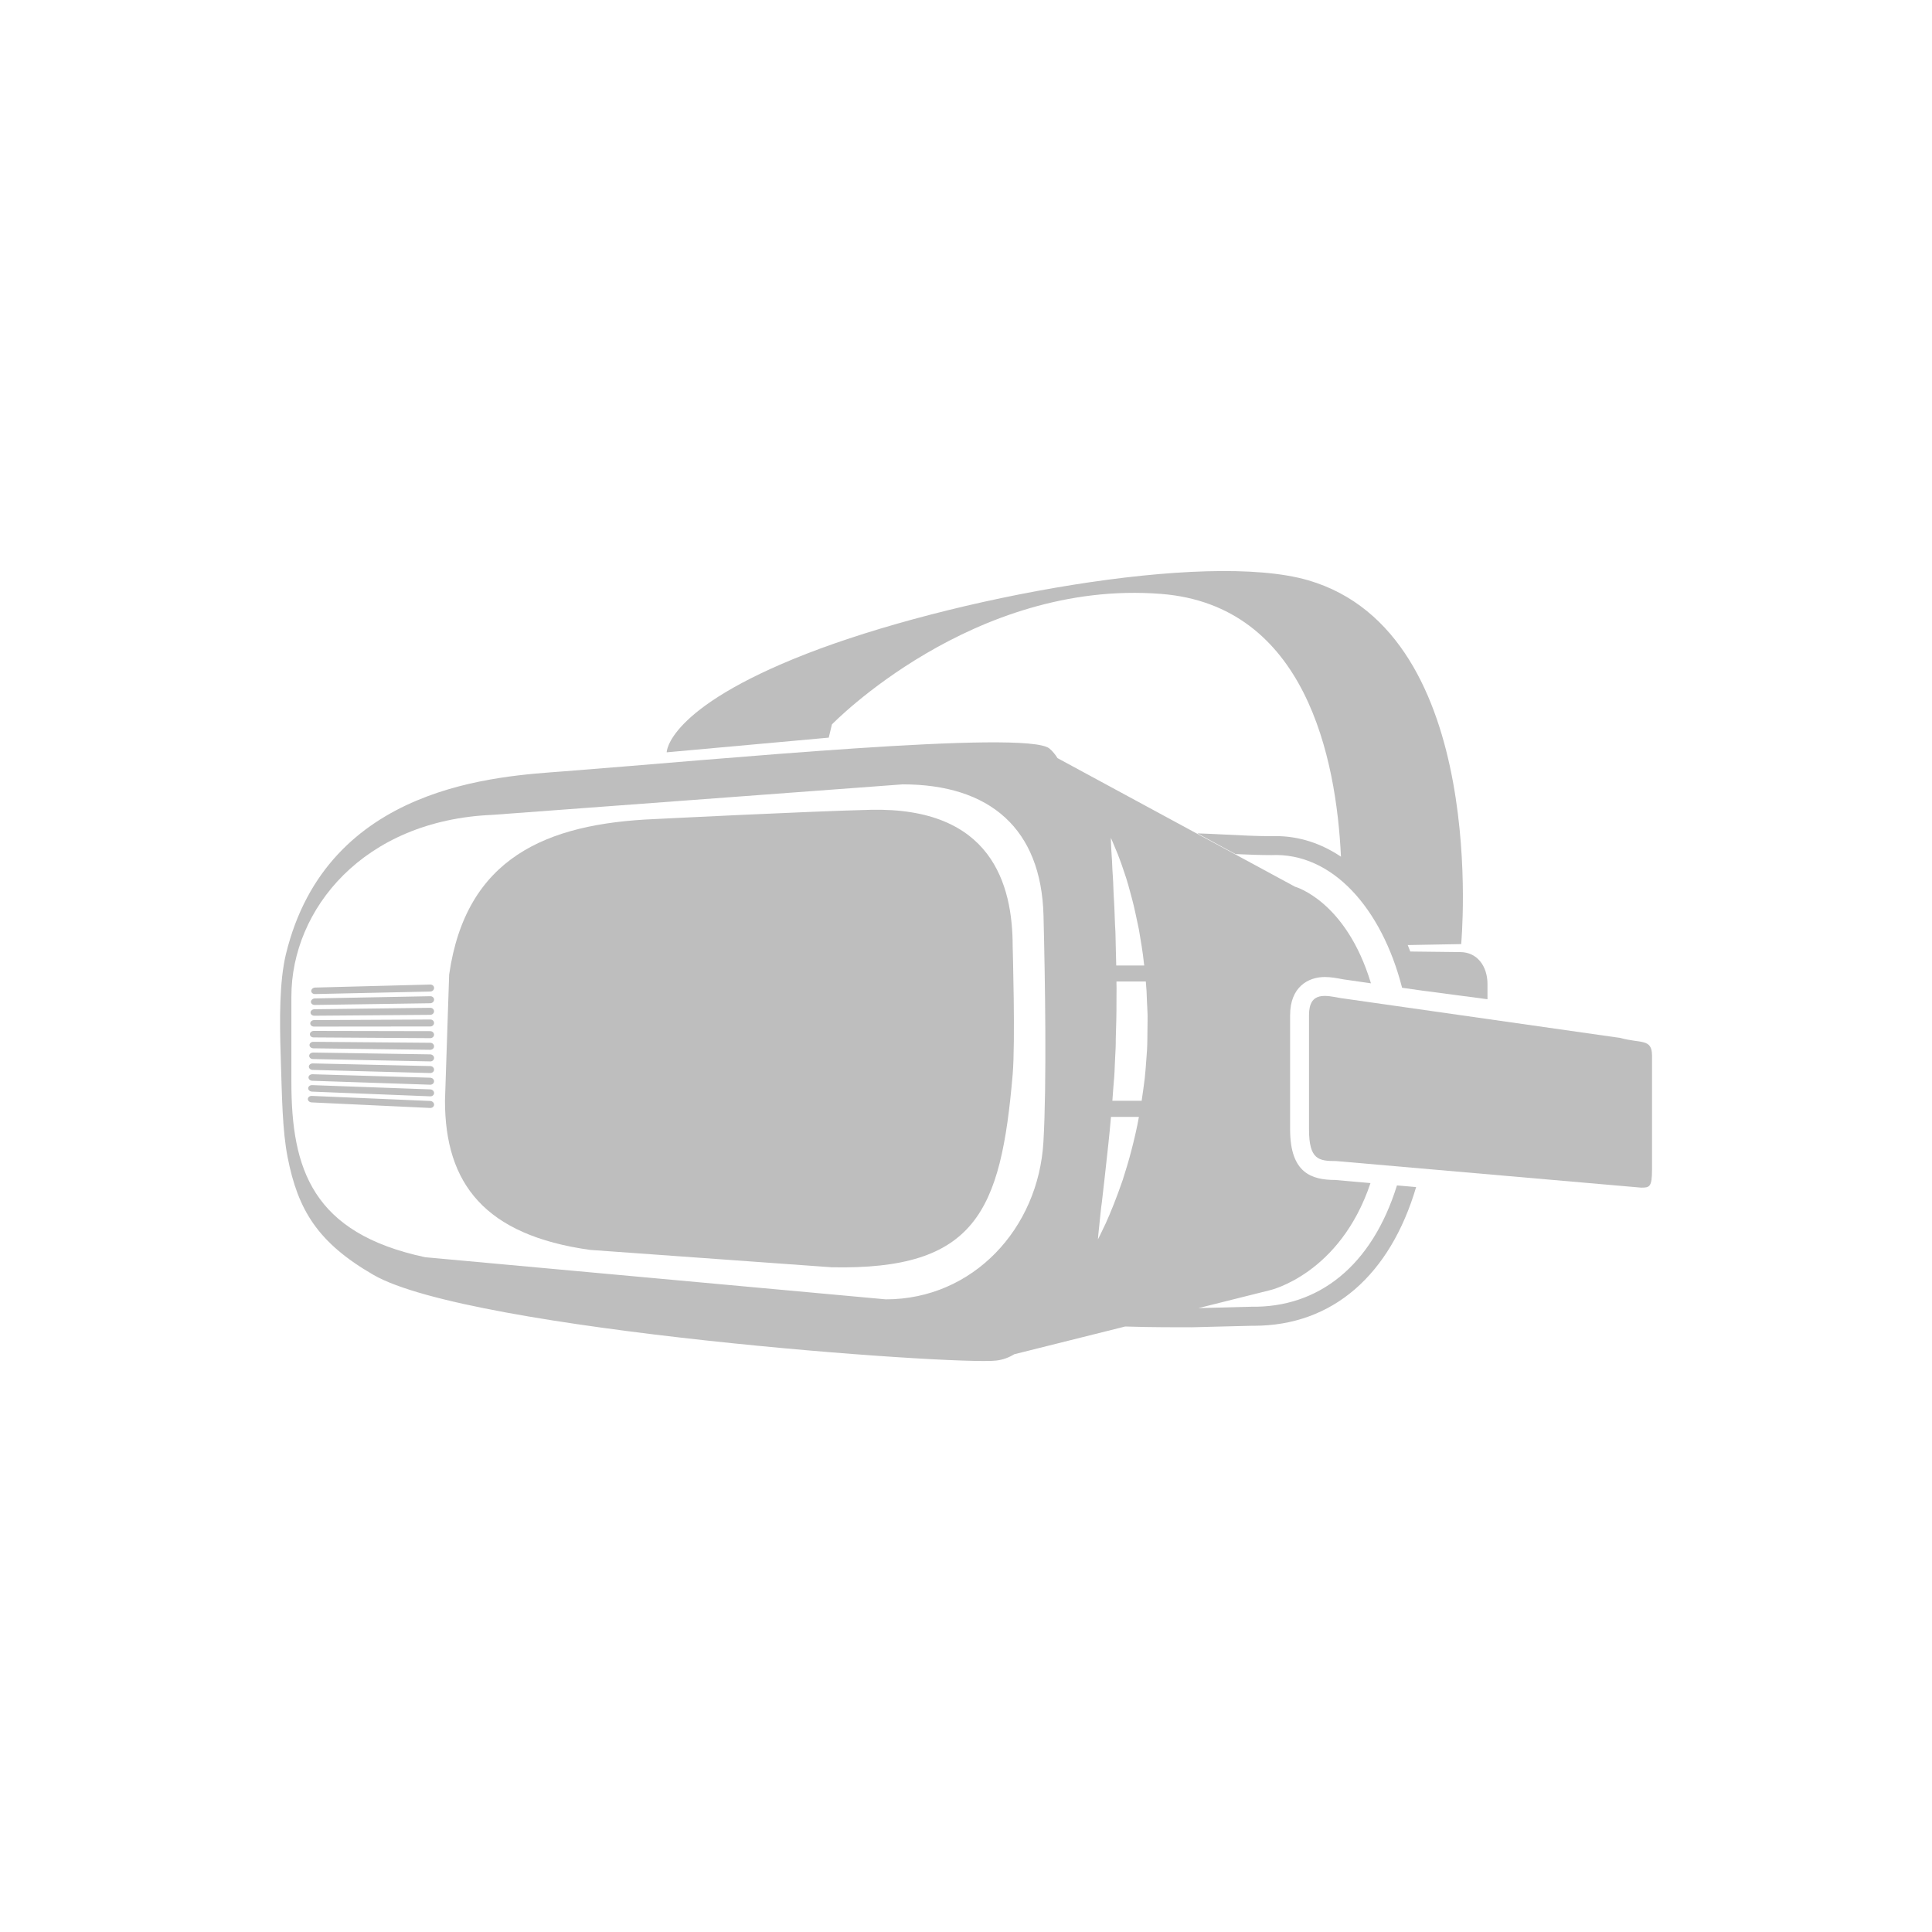 <?xml version="1.0" encoding="utf-8"?>
<!-- Generator: Adobe Illustrator 16.0.0, SVG Export Plug-In . SVG Version: 6.00 Build 0)  -->
<!DOCTYPE svg PUBLIC "-//W3C//DTD SVG 1.1//EN" "http://www.w3.org/Graphics/SVG/1.1/DTD/svg11.dtd">
<svg version="1.1" id="Calque_1" xmlns="http://www.w3.org/2000/svg" xmlns:xlink="http://www.w3.org/1999/xlink" x="0px" y="0px"
	 width="50px" height="50px" viewBox="570.275 395.945 50 50" enable-background="new 570.275 395.945 50 50" xml:space="preserve">
<path fill="#BEBEBE" d="M581.409,423.535l-3.038-0.069c-0.055-0.001-0.102,0.036-0.103,0.082c-0.001,0.046,0.042,0.085,0.098,0.086
	l3.042,0.081c0.055,0.001,0.1-0.038,0.1-0.088C581.509,423.578,581.464,423.535,581.409,423.535z"/>
<path fill="#BEBEBE" d="M581.409,422.932l-3.021-0.025c-0.055-0.002-0.101,0.035-0.103,0.082c-0.001,0.047,0.042,0.084,0.097,0.086
	l3.027,0.039c0.054,0,0.099-0.039,0.099-0.09S581.464,422.932,581.409,422.932z"/>
<path fill="#BEBEBE" d="M581.41,422.631l-3.013-0.006c-0.055,0-0.1,0.037-0.102,0.084s0.042,0.084,0.096,0.084l3.018,0.019
	c0.055,0.001,0.099-0.04,0.099-0.09S581.464,422.631,581.41,422.631z"/>
<path fill="#BEBEBE" d="M581.408,423.836l-3.046-0.09c-0.056,0-0.102,0.035-0.103,0.082c-0.001,0.045,0.042,0.085,0.098,0.087
	l3.051,0.102c0.055,0.002,0.1-0.038,0.1-0.087C581.509,423.879,581.464,423.838,581.408,423.836z"/>
<path fill="#BEBEBE" d="M581.408,424.438l-3.063-0.131c-0.055-0.002-0.102,0.033-0.103,0.079c-0.001,0.047,0.042,0.086,0.098,0.089
	l3.068,0.144c0.055,0.002,0.101-0.036,0.101-0.086C581.509,424.484,581.464,424.44,581.408,424.438z"/>
<path fill="#BEBEBE" d="M581.408,424.138l-3.054-0.11c-0.055-0.002-0.102,0.033-0.103,0.08s0.042,0.085,0.098,0.088l3.06,0.122
	c0.055,0.002,0.1-0.036,0.1-0.087C581.509,424.182,581.464,424.139,581.408,424.138z"/>
<path fill="#BEBEBE" d="M581.409,423.232l-3.03-0.047c-0.055,0-0.101,0.036-0.102,0.083c-0.001,0.046,0.042,0.085,0.097,0.085
	l3.035,0.061c0.055,0.002,0.1-0.039,0.1-0.089C581.509,423.275,581.464,423.234,581.409,423.232z"/>
<path fill="#BEBEBE" d="M592.805,416.903c-1.619,0.038-5.575,0.239-5.575,0.239c-2.829,0.116-4.896,1.006-5.331,4.025l-0.108,3.264
	c0,2.149,1.033,3.481,3.753,3.861l6.255,0.45c3.727,0.075,4.379-1.429,4.684-4.993c0.072-0.828,0-3.307,0-3.307
	C596.484,418.827,595.935,416.83,592.805,416.903z"/>
<path fill="#BEBEBE" d="M581.41,422.33l-3.005,0.015c-0.054,0-0.1,0.038-0.101,0.084s0.042,0.084,0.096,0.084l3.009-0.003
	c0.055,0,0.099-0.041,0.099-0.09C581.509,422.369,581.465,422.329,581.41,422.33z"/>
<path fill="#BEBEBE" d="M581.411,421.425l-2.98,0.078c-0.053,0.001-0.099,0.04-0.101,0.087c-0.001,0.046,0.042,0.082,0.096,0.081
	l2.985-0.065c0.054-0.001,0.098-0.043,0.098-0.093S581.465,421.424,581.411,421.425z"/>
<path fill="#BEBEBE" d="M581.41,422.027l-2.997,0.037c-0.054,0-0.1,0.039-0.101,0.084c-0.001,0.047,0.042,0.084,0.096,0.084
	l3.001-0.023c0.054,0,0.099-0.041,0.099-0.092C581.509,422.068,581.465,422.027,581.41,422.027z"/>
<path fill="#BEBEBE" d="M581.411,421.727l-2.988,0.057c-0.054,0.002-0.1,0.041-0.101,0.086c-0.001,0.047,0.042,0.084,0.096,0.083
	l2.993-0.044c0.054-0.002,0.098-0.043,0.098-0.094C581.509,421.766,581.465,421.726,581.411,421.727z"/>
<path fill="#BEBEBE" d="M602.652,429.763l-1.363,0.036l1.85-0.463c0,0,1.813-0.41,2.604-2.773l-0.91-0.08
	c-0.609-0.003-1.17-0.172-1.17-1.31v-2.956c0-0.728,0.465-0.987,0.898-0.987c0.154,0,0.303,0.028,0.434,0.052l0.057,0.01
	l0.703,0.101c-0.646-2.14-1.965-2.5-1.965-2.5l-6.145-3.327v0.001c-0.064-0.104-0.137-0.189-0.213-0.252
	c-0.611-0.491-8.638,0.291-12.563,0.592c-1.653,0.127-6.126,0.319-7.195,4.734c-0.169,0.702-0.165,1.699-0.135,2.618
	c0.035,1.096,0.042,1.933,0.18,2.639c0.266,1.354,0.771,2.205,2.225,3.043c2.501,1.44,15.075,2.342,16.118,2.215
	c0.168-0.021,0.32-0.075,0.461-0.163l2.871-0.718c0.686,0.022,1.355,0.02,1.711,0.02h0.008l1.547-0.039h0.063
	c2.045,0,3.531-1.321,4.201-3.589l-0.496-0.043C605.777,428.714,604.394,429.792,602.652,429.763z M597.279,425.491
	c-0.127,2.25-1.825,4.081-4.079,4.081l-11.92-1.09c-2.923-0.622-3.464-2.281-3.464-4.535v-2.211c0-2.254,1.857-4.566,5.213-4.703
	l10.607-0.789c2.254,0,3.588,1.145,3.645,3.397C597.322,421.276,597.366,423.995,597.279,425.491z M599.958,421.857
	c0.006,0.164,0.021,0.33,0.016,0.498c-0.002,0.168-0.004,0.335-0.006,0.503c-0.002,0.088-0.002,0.16-0.008,0.259l-0.018,0.246
	c-0.012,0.164-0.023,0.324-0.041,0.488c-0.025,0.197-0.051,0.391-0.08,0.582h-0.758c0.016-0.209,0.029-0.42,0.049-0.634
	c0.012-0.157,0.012-0.323,0.023-0.485l0.012-0.247c0.004-0.064,0.004-0.156,0.004-0.233c0.01-0.321,0.02-0.644,0.018-0.961
	c-0.002-0.158,0.006-0.316,0-0.472c0-0.018,0-0.036,0-0.054h0.76C599.945,421.516,599.954,421.686,599.958,421.857z M599.202,418.05
	c0.055,0.135,0.113,0.303,0.178,0.498c0.068,0.194,0.127,0.415,0.191,0.657c0.066,0.243,0.117,0.509,0.178,0.791
	c0.047,0.283,0.102,0.583,0.133,0.895c0.004,0.014,0.004,0.027,0.006,0.041h-0.725c-0.004-0.3-0.018-0.59-0.021-0.867
	c-0.018-0.277-0.02-0.543-0.035-0.788c-0.018-0.244-0.018-0.472-0.033-0.67c-0.016-0.198-0.016-0.374-0.029-0.519
	c-0.02-0.292-0.021-0.459-0.021-0.459S599.093,417.78,599.202,418.05z M598.89,427.607c-0.123,0.265-0.201,0.413-0.201,0.413
	s0.012-0.169,0.045-0.457c0.018-0.145,0.029-0.32,0.059-0.519c0.021-0.198,0.049-0.423,0.076-0.668
	c0.027-0.243,0.057-0.506,0.086-0.785c0.025-0.237,0.051-0.486,0.072-0.741h0.723c-0.053,0.298-0.121,0.583-0.191,0.853
	c-0.07,0.278-0.152,0.538-0.227,0.776C599.169,426.954,599.011,427.341,598.89,427.607z"/>
<path fill="#BEBEBE" d="M612.21,422.807l-7.24-1.032c-0.375-0.067-0.818-0.188-0.818,0.442v2.955c0,0.786,0.252,0.821,0.701,0.821
	l7.895,0.688c0.215,0,0.281-0.012,0.281-0.464v-2.954C613.029,422.813,612.734,422.954,612.21,422.807z"/>
<path fill="#BEBEBE" d="M591.805,414.693c0,0,3.64-3.758,8.516-3.378c3.75,0.292,4.539,4.265,4.658,6.801
	c-0.52-0.349-1.092-0.533-1.688-0.533c-0.041,0-0.082,0.001-0.123,0.002c-0.369,0-0.793-0.021-1.238-0.044
	c-0.201-0.01-0.432-0.021-0.668-0.029l0.986,0.536c0.33,0.015,0.645,0.027,0.93,0.027c1.572-0.072,2.854,1.37,3.383,3.433
	l0.521,0.074l1.689,0.223v-0.394c0-0.45-0.258-0.826-0.707-0.826l-1.291-0.015c-0.021-0.057-0.043-0.112-0.066-0.167l1.383-0.025
	c0,0,0.758-8.042-3.961-9.416c-2.66-0.773-9.274,0.459-12.98,1.902c-3.626,1.413-3.62,2.551-3.62,2.551l4.194-0.38L591.805,414.693z
	"/>
</svg>
